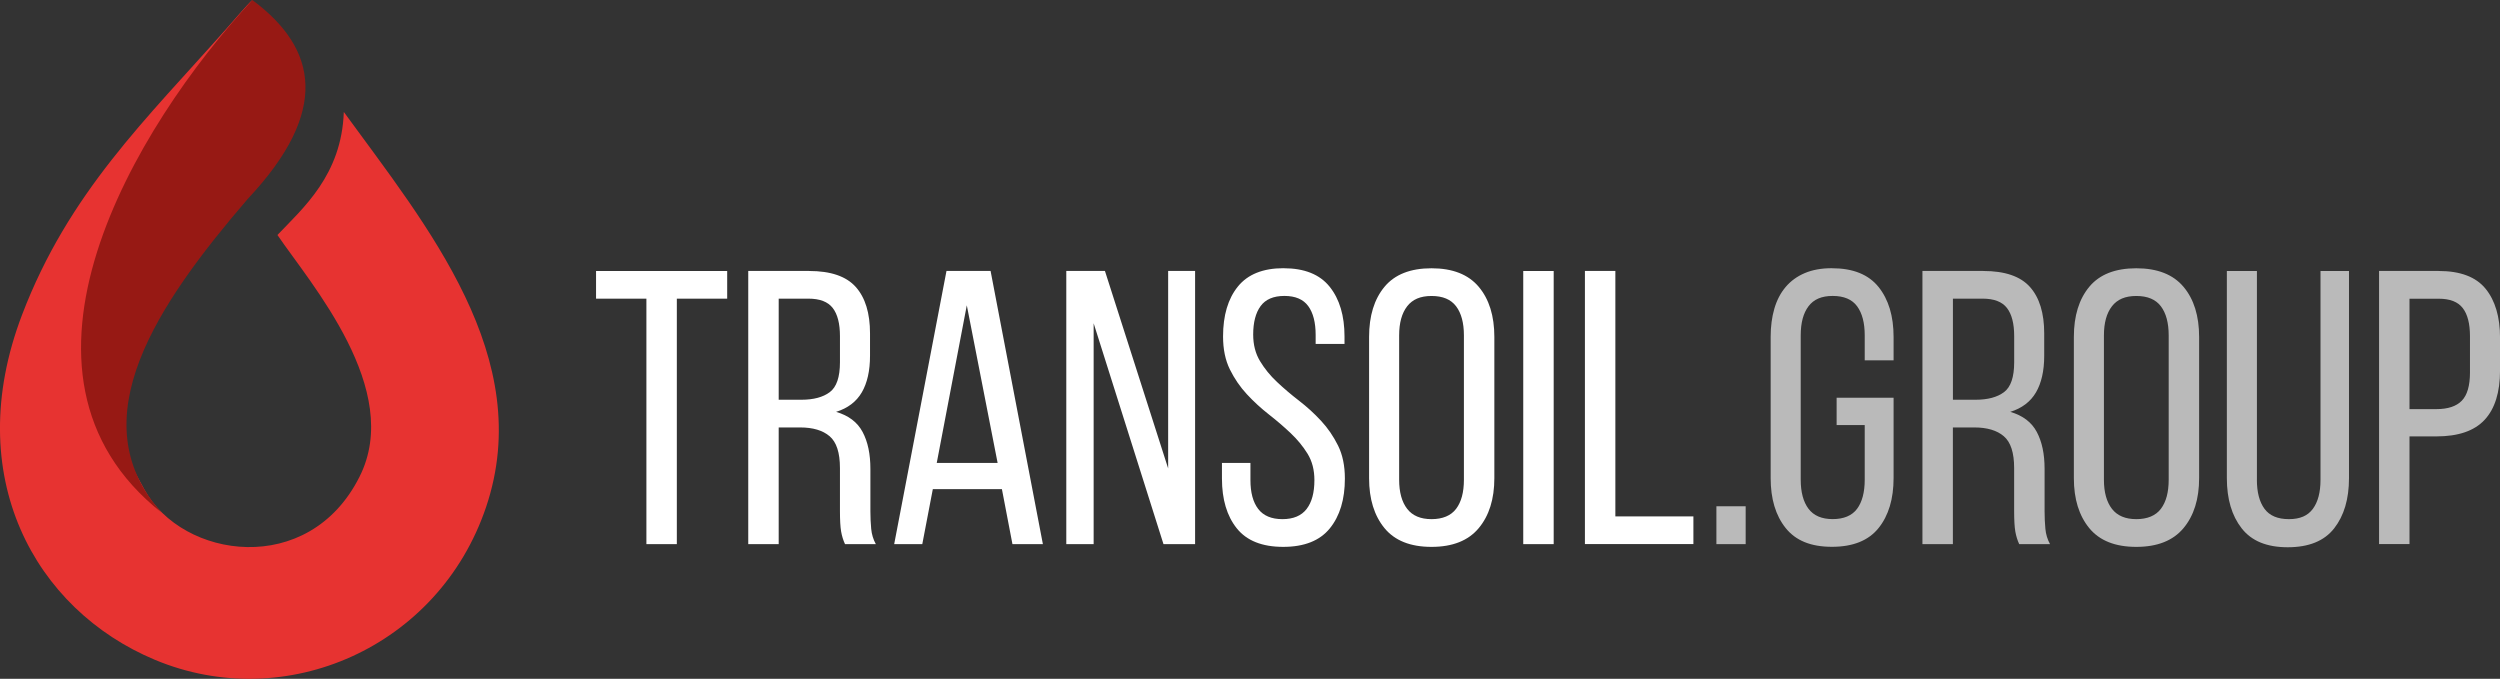 <?xml version="1.0" encoding="UTF-8"?> <svg xmlns="http://www.w3.org/2000/svg" id="_Слой_2" viewBox="0 0 728.46 197.79"><rect x="0" y="0" width="728.46" height="197.79" fill="#333333" stroke="none"/> <defs> <style>.cls-1{fill:#bababa;}.cls-1,.cls-2,.cls-3,.cls-4{stroke-width:0px;}.cls-2{fill:#e73331;}.cls-2,.cls-4{fill-rule:evenodd;}.cls-3{fill:#fff;}.cls-4{fill:#971914;}</style> </defs> <g id="_Слой_1-2"> <path class="cls-2" d="M40.27,139.36c-4.1-7.51-12.32-24.17-13.87-34.86-2.15-14.76,1.63-29.91,6.33-41.46C45.67,31.26,72.06,4.13,73.53,0c-1.67,1.53-5.97,6.57-7.58,8.39C42.62,34.72,19.98,56.16,6.42,91.75c-17.89,46.95,3.68,85.85,38.72,100.51,38.08,15.93,82.72-3.65,96.5-44.52,14.65-43.47-17.21-81.83-41.46-115.12-.62,18.36-11.86,28-19.34,35.85,9.57,14.1,36.79,45.06,23.9,70.48-14.78,29.43-51.64,23.89-62.67,3.69l-1.79-3.28h0Z"></path> <path class="cls-4" d="M47.08,149.37c-24.23-27.02-1.14-60.88,25.1-91.4,0,0,0,0,0,0,23.97-25.51,20.43-43.78,1.35-57.96C39.19,37.02-3.97,108.95,47.08,149.37h0Z"></path> <path class="cls-3" d="M188.35,158.55v-71.52h-14.67v-8.07h38.21v8.07h-14.67v71.52h-8.87ZM235.77,78.96c6.29,0,10.82,1.55,13.59,4.66,2.77,3.11,4.15,7.62,4.15,13.53v6.48c0,4.4-.8,7.96-2.39,10.69-1.59,2.73-4.09,4.63-7.5,5.69,3.64,1.06,6.22,3.01,7.73,5.86,1.52,2.84,2.27,6.42,2.27,10.75v12.39c0,1.74.08,3.43.23,5.06.15,1.63.61,3.13,1.36,4.49h-8.98c-.53-1.14-.91-2.37-1.14-3.7-.23-1.33-.34-3.32-.34-5.97v-12.51c0-4.47-1-7.56-3.01-9.27-2.01-1.71-4.87-2.56-8.59-2.56h-6.25v34h-8.87v-79.6h17.74ZM233.49,116.48c3.56,0,6.33-.74,8.3-2.22,1.97-1.48,2.96-4.38,2.96-8.7v-7.62c0-3.64-.7-6.37-2.1-8.19-1.4-1.82-3.77-2.73-7.11-2.73h-8.64v29.45h6.59ZM271.81,142.52l-3.07,16.03h-8.19l15.24-79.6h12.85l15.24,79.6h-8.87l-3.07-16.03h-20.13ZM272.95,134.9h17.74l-8.98-45.94-8.76,45.94h0ZM318.66,158.55h-7.96v-79.6h11.26l18.42,57.54v-57.54h7.85v79.6h-9.21l-20.35-64.36v64.36h0ZM374.03,78.16c6.06,0,10.54,1.8,13.42,5.4,2.88,3.6,4.32,8.43,4.32,14.5v2.16h-8.41v-2.62c0-3.64-.72-6.44-2.16-8.41-1.44-1.97-3.75-2.96-6.94-2.96s-5.5.99-6.94,2.96c-1.44,1.97-2.16,4.74-2.16,8.3,0,2.96.66,5.53,1.99,7.73,1.33,2.2,2.97,4.23,4.95,6.08,1.97,1.86,4.11,3.68,6.42,5.46,2.31,1.78,4.45,3.73,6.42,5.86,1.97,2.12,3.62,4.53,4.95,7.22,1.33,2.69,1.99,5.89,1.99,9.61,0,6.06-1.46,10.9-4.38,14.5-2.92,3.6-7.45,5.4-13.59,5.4s-10.65-1.8-13.53-5.4c-2.88-3.6-4.32-8.43-4.32-14.5v-4.55h8.3v5c0,3.64.76,6.44,2.27,8.41,1.52,1.97,3.87,2.96,7.05,2.96s5.53-.99,7.05-2.96c1.52-1.97,2.27-4.78,2.27-8.41,0-2.96-.66-5.51-1.99-7.68-1.33-2.16-2.98-4.17-4.95-6.03-1.97-1.86-4.09-3.68-6.37-5.46-2.27-1.78-4.4-3.73-6.37-5.86-1.97-2.12-3.62-4.53-4.95-7.22-1.33-2.69-1.99-5.89-1.99-9.61,0-6.14,1.44-10.99,4.32-14.55,2.88-3.56,7.32-5.34,13.3-5.34h0ZM398.93,98.18c0-6.14,1.5-11.01,4.49-14.61,2.99-3.6,7.56-5.4,13.7-5.4s10.73,1.8,13.76,5.4c3.03,3.6,4.55,8.47,4.55,14.61v41.16c0,6.06-1.52,10.92-4.55,14.55-3.03,3.64-7.62,5.46-13.76,5.46s-10.71-1.82-13.7-5.46c-2.99-3.64-4.49-8.49-4.49-14.55v-41.16h0ZM407.69,139.79c0,3.64.78,6.46,2.33,8.47,1.55,2.01,3.92,3.01,7.11,3.01s5.65-1,7.16-3.01c1.52-2.01,2.27-4.83,2.27-8.47v-42.07c0-3.64-.76-6.46-2.27-8.47-1.52-2.01-3.9-3.01-7.16-3.01s-5.55,1-7.11,3.01c-1.55,2.01-2.33,4.83-2.33,8.47v42.07h0ZM452.72,78.96v79.6h-8.87v-79.6h8.87ZM461.82,158.55v-79.6h8.87v71.52h22.74v8.07h-31.61Z"></path> <path class="cls-1" d="M508.66,147.52v11.03h-8.53v-11.03h8.53ZM533.79,78.16c6.14,0,10.67,1.82,13.59,5.46,2.92,3.64,4.38,8.49,4.38,14.55v6.82h-8.41v-7.28c0-3.64-.74-6.46-2.22-8.47-1.48-2.01-3.85-3.01-7.11-3.01s-5.53,1-7.05,3.01c-1.52,2.01-2.27,4.83-2.27,8.47v42.07c0,3.64.76,6.46,2.27,8.47,1.52,2.01,3.87,3.01,7.05,3.01s5.63-1,7.11-3.01c1.48-2.01,2.22-4.83,2.22-8.47v-15.92h-8.19v-7.96h16.6v23.42c0,6.06-1.46,10.92-4.38,14.55-2.92,3.64-7.45,5.46-13.59,5.46s-10.56-1.82-13.47-5.46c-2.92-3.64-4.38-8.49-4.38-14.55v-41.16c0-3.03.36-5.78,1.08-8.24.72-2.46,1.82-4.57,3.3-6.31,1.48-1.74,3.33-3.09,5.57-4.04,2.24-.95,4.87-1.42,7.9-1.42h0ZM577.91,78.96c6.29,0,10.82,1.55,13.59,4.66,2.77,3.11,4.15,7.62,4.15,13.53v6.48c0,4.4-.8,7.96-2.39,10.69-1.59,2.73-4.09,4.63-7.5,5.69,3.64,1.06,6.22,3.01,7.73,5.86,1.52,2.84,2.27,6.42,2.27,10.75v12.39c0,1.74.08,3.43.23,5.06.15,1.63.61,3.13,1.36,4.49h-8.98c-.53-1.14-.91-2.37-1.14-3.7-.23-1.33-.34-3.32-.34-5.97v-12.51c0-4.47-1-7.56-3.01-9.27-2.01-1.71-4.87-2.56-8.59-2.56h-6.25v34h-8.87v-79.6h17.74ZM575.64,116.48c3.56,0,6.33-.74,8.3-2.22,1.97-1.48,2.96-4.38,2.96-8.7v-7.62c0-3.64-.7-6.37-2.1-8.19-1.4-1.82-3.77-2.73-7.11-2.73h-8.64v29.45h6.59ZM604.29,98.18c0-6.14,1.5-11.01,4.49-14.61,2.99-3.6,7.56-5.4,13.7-5.4s10.73,1.8,13.76,5.4c3.03,3.6,4.55,8.47,4.55,14.61v41.16c0,6.06-1.52,10.92-4.55,14.55-3.03,3.64-7.62,5.46-13.76,5.46s-10.71-1.82-13.7-5.46c-2.99-3.64-4.49-8.49-4.49-14.55v-41.16h0ZM613.05,139.79c0,3.64.78,6.46,2.33,8.47,1.55,2.01,3.92,3.01,7.11,3.01s5.65-1,7.16-3.01c1.52-2.01,2.27-4.83,2.27-8.47v-42.07c0-3.64-.76-6.46-2.27-8.47-1.52-2.01-3.9-3.01-7.16-3.01s-5.55,1-7.11,3.01c-1.55,2.01-2.33,4.83-2.33,8.47v42.07h0ZM657.62,139.79c0,3.64.74,6.46,2.22,8.47,1.48,2.01,3.85,3.01,7.11,3.01s5.52-1,6.99-3.01c1.48-2.01,2.22-4.83,2.22-8.47v-60.83h8.3v60.38c0,6.06-1.44,10.93-4.32,14.61-2.88,3.68-7.39,5.51-13.53,5.51s-10.54-1.84-13.42-5.51c-2.88-3.68-4.32-8.55-4.32-14.61v-60.38h8.76v60.83h0ZM710.61,78.96c6.29,0,10.84,1.73,13.65,5.17,2.8,3.45,4.21,8.21,4.21,14.27v9.55c0,6.37-1.5,11.16-4.49,14.38-2.99,3.22-7.67,4.83-14.04,4.83h-7.85v31.38h-8.87v-79.6h17.4ZM709.93,119.21c3.33,0,5.8-.81,7.39-2.44,1.59-1.63,2.39-4.38,2.39-8.24v-10.57c0-3.64-.7-6.37-2.1-8.19-1.4-1.82-3.73-2.73-6.99-2.73h-8.53v32.18h7.85Z"></path> </g> </svg> 